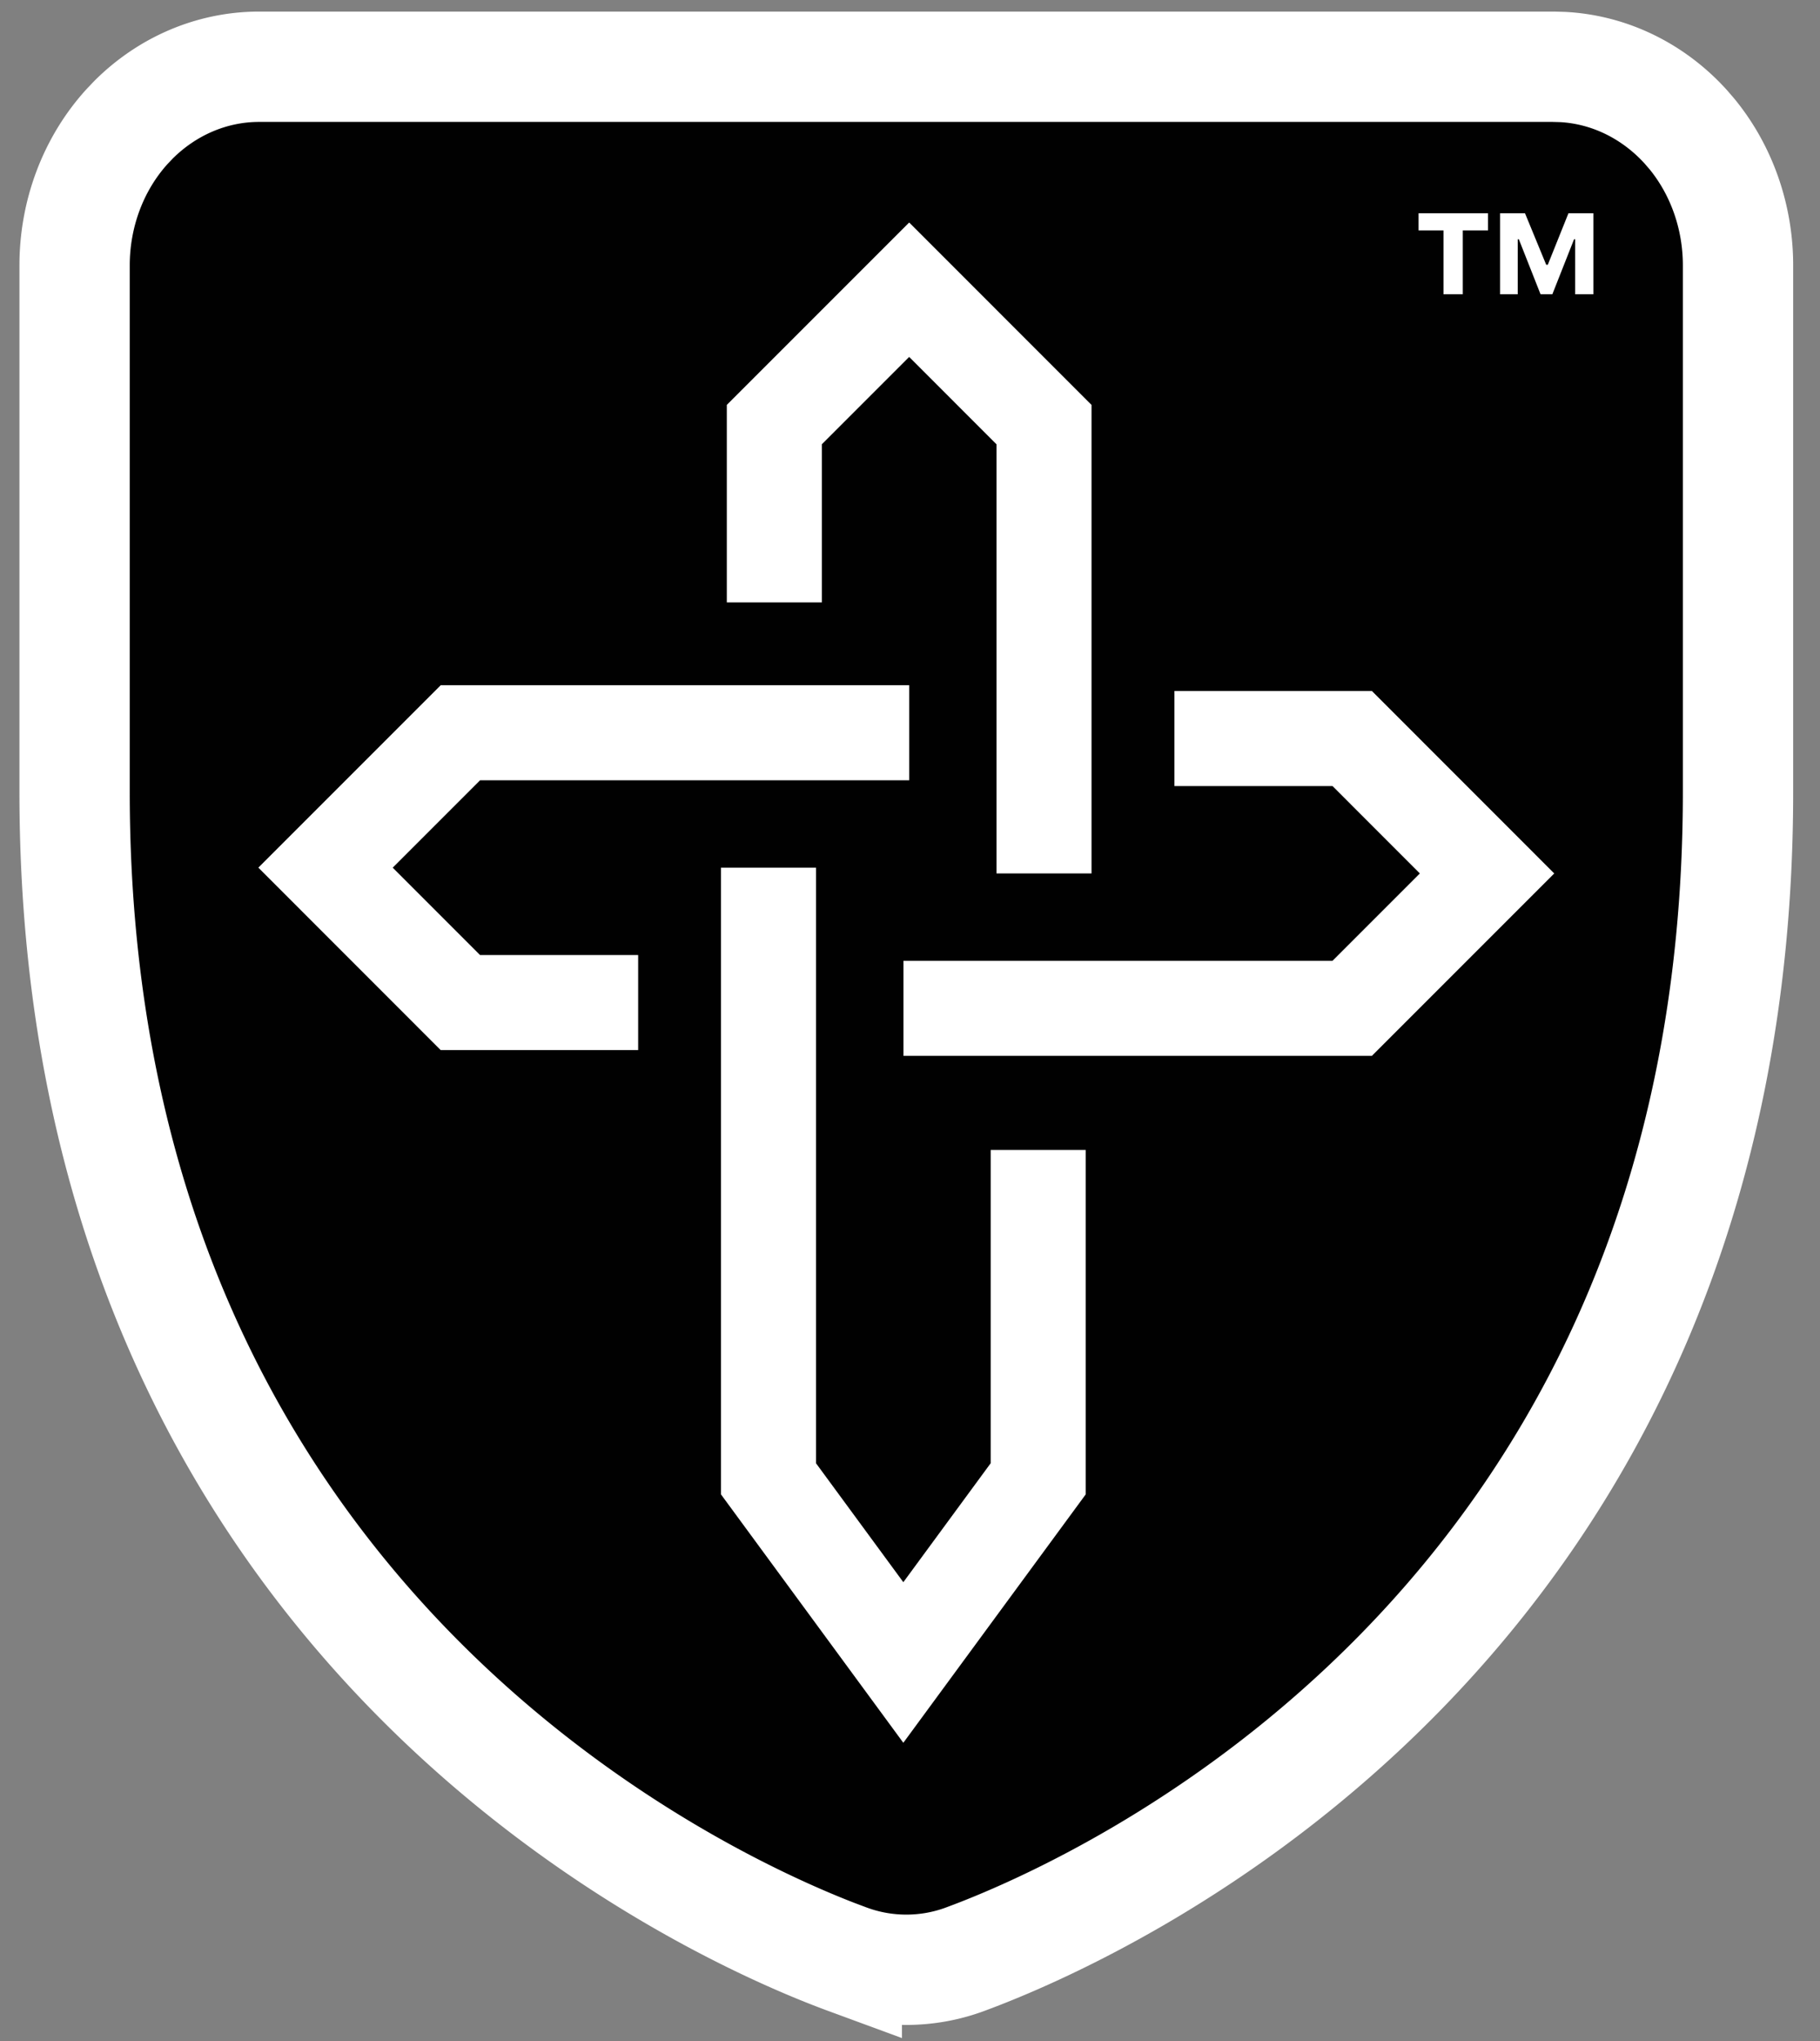 <?xml version="1.0" encoding="UTF-8"?>
<svg data-bbox="2.705 2.42 60.322 68.997" xmlns="http://www.w3.org/2000/svg" viewBox="0 0 66 74" height="74" width="66" data-type="ugc">
    <rect x="0" y="0" width="66" height="74" fill="#808080" stroke="none"/>
    <g>
        <path stroke-width="4" stroke="#ffffff" fill-opacity=".99" fill="#000000" d="m56.334 2.42.344.01c1.714.094 3.3.89 4.459 2.173l.224.26c1.086 1.328 1.666 3.025 1.666 4.757v19.1c0 30.405-23.28 40.56-27.99 42.3h.001a6.14 6.14 0 0 1-4.33.005v.001C26.021 69.301 2.705 59.152 2.705 28.721V9.62c0-1.848.66-3.656 1.89-5.018l.237-.25C6.046 3.135 7.669 2.42 9.398 2.42z"/>
        <path stroke-width="3.446" stroke="#ffffff" d="M37.86 31.668V15.395l-4.89-4.891-4.89 4.89v6.448" fill="none"/>
        <path stroke-width="3.446" stroke="#ffffff" d="M32.763 36.558h16.273l4.89-4.89-4.89-4.892h-6.447" fill="none"/>
        <path stroke-width="3.446" stroke="#ffffff" d="M27.868 31.459v22.157l4.89 6.66 4.891-6.66V41.695" fill="none"/>
        <path stroke-width="3.446" stroke="#ffffff" d="M32.97 26.568H16.695l-4.89 4.89 4.89 4.892h6.447" fill="none"/>
        <path fill="#000000" d="M54.398 10.669V7.732h.904l.769 1.867h.058l.749-1.867h.904v2.937h-.661V8.675h-.04l-.787 1.994h-.428l-.787-1.994h-.04v1.994zm-2.052 0V8.354h-.904v-.622h2.518v.622h-.914v2.315z"/>
        <path fill="#ffffff" d="M54.398 10.669V7.732h.904l.769 1.867h.058l.749-1.867h.904v2.937h-.661V8.675h-.04l-.787 1.994h-.428l-.787-1.994h-.04v1.994zm-2.052 0V8.354h-.904v-.622h2.518v.622h-.914v2.315z"/>
    </g>
</svg>
